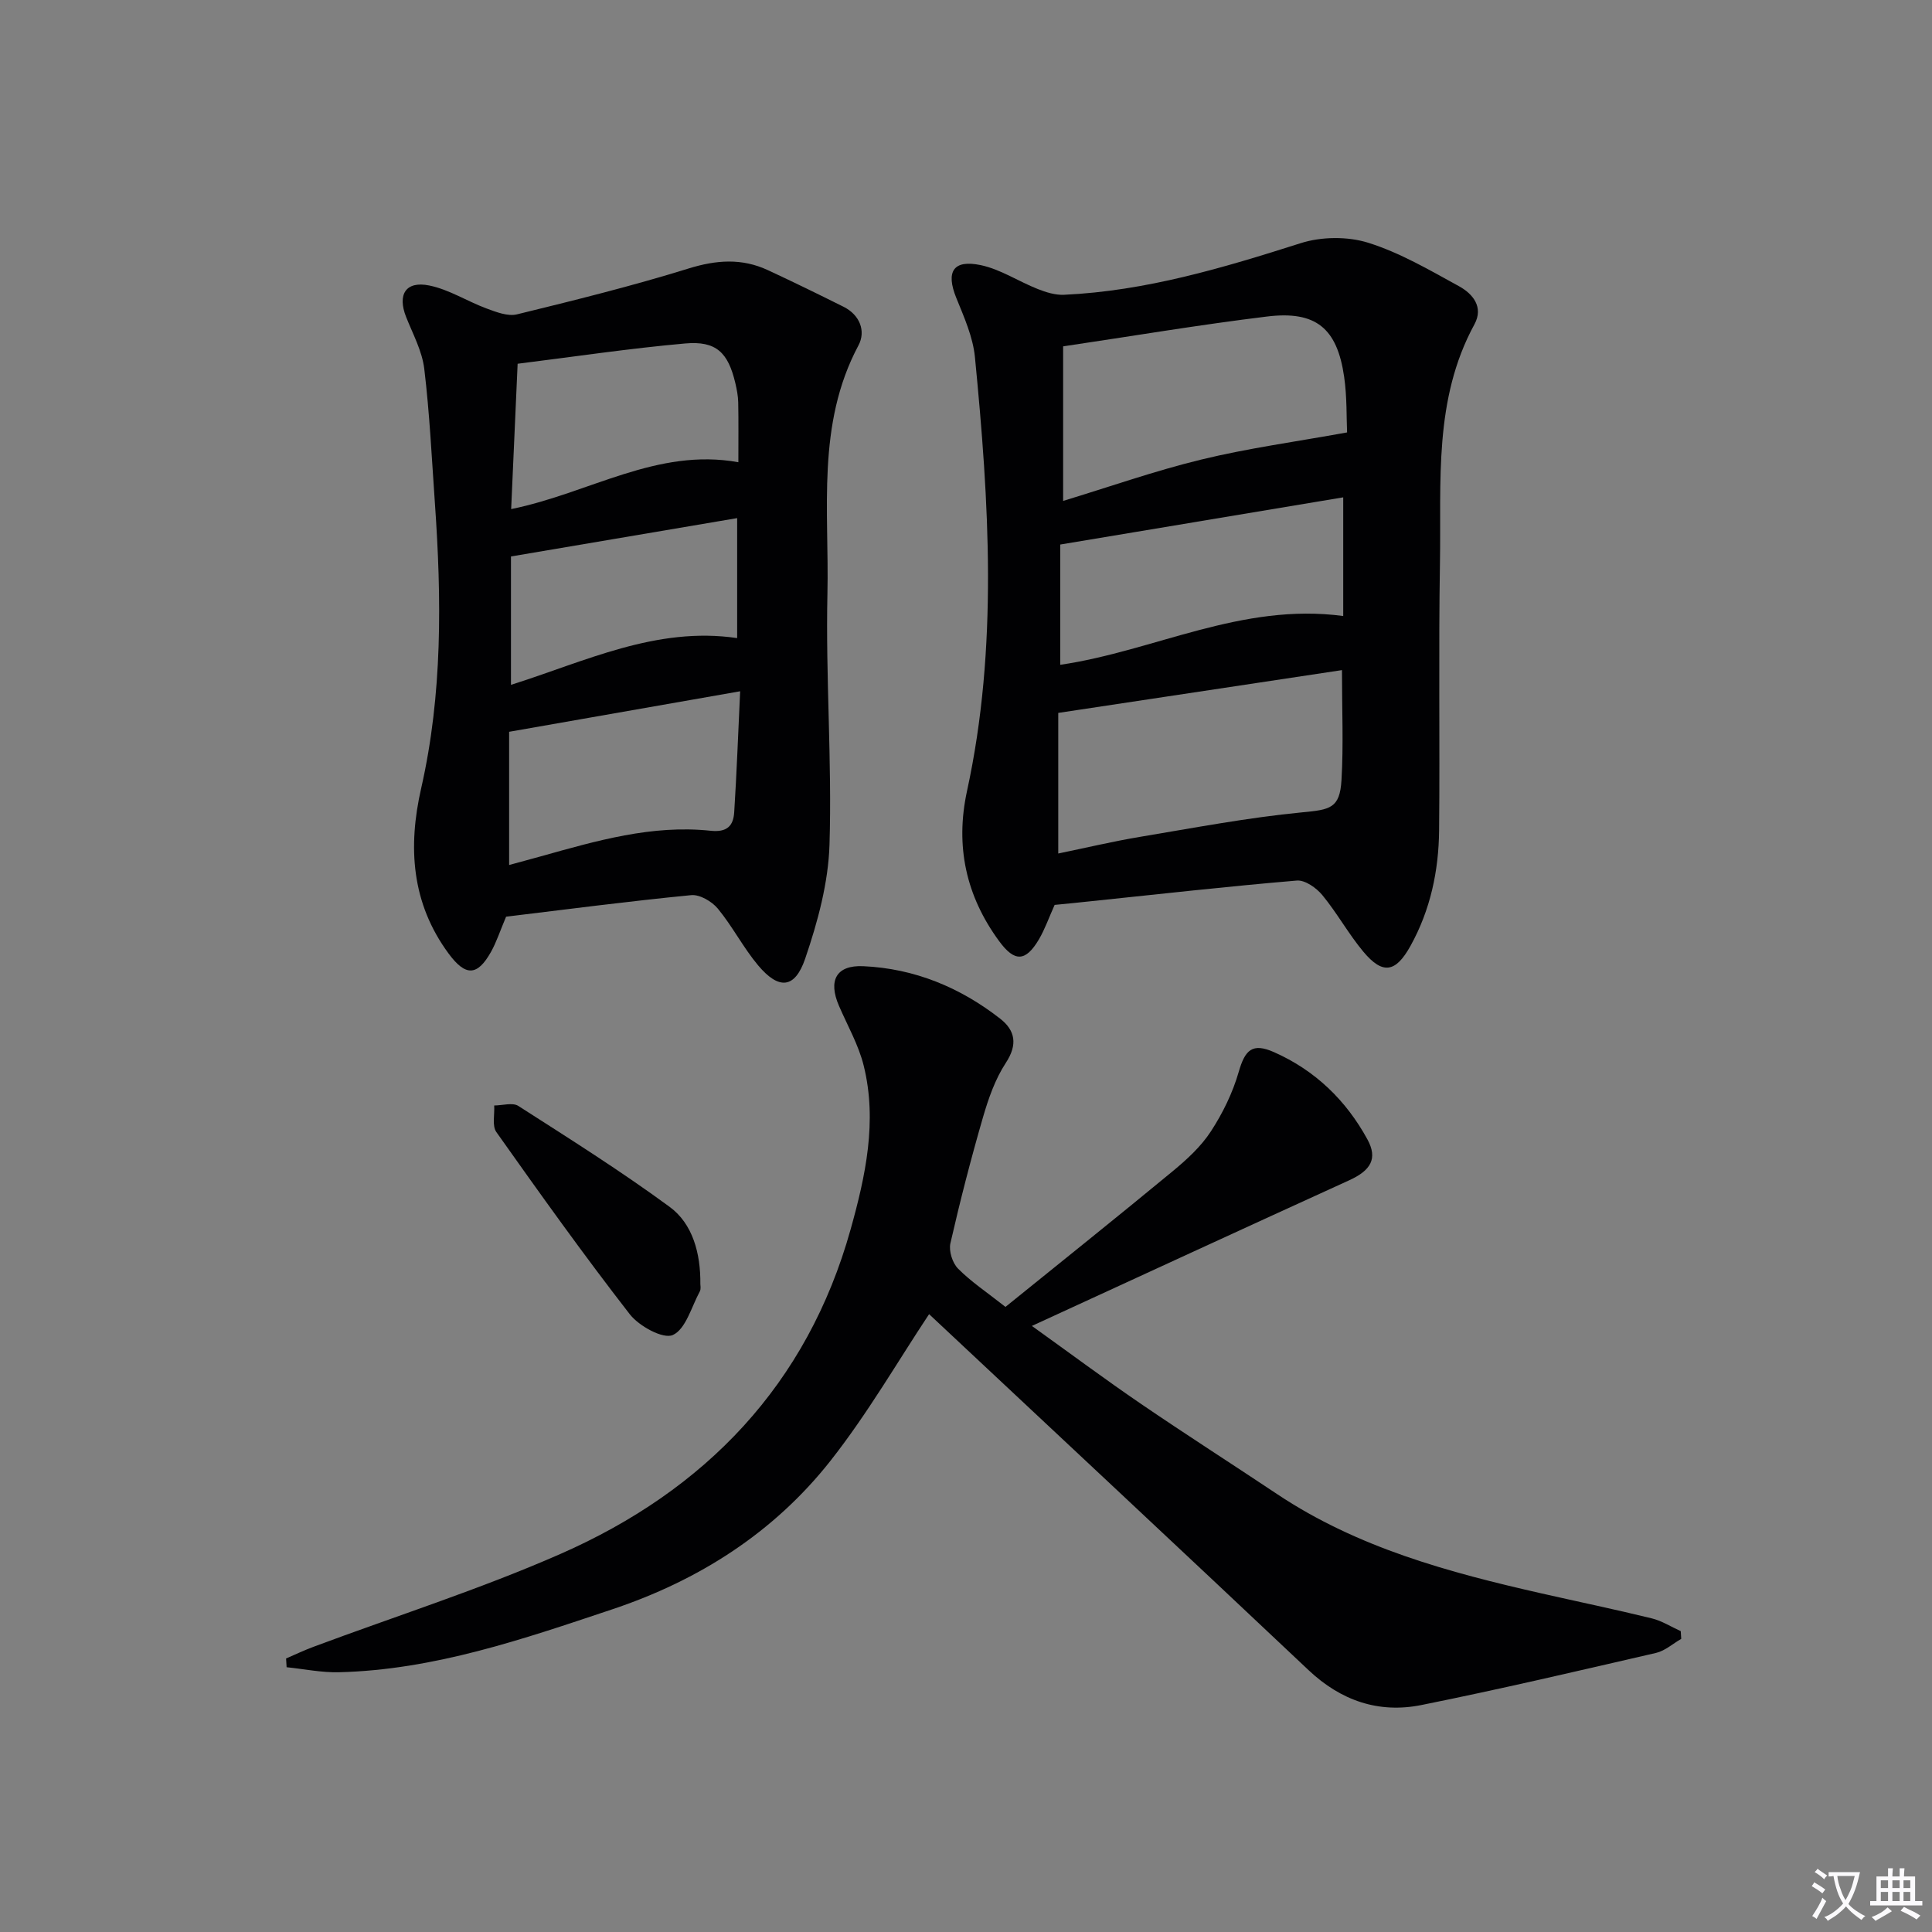 <svg enable-background="new 0 0 400 400" viewBox="0 0 400 400" xmlns="http://www.w3.org/2000/svg"><rect x="0" y="0" width="400" height="400" fill="#808080" stroke="none"/><path d="m377.9 391.2c-.2.3-.4.5-.6.8-.7-.6-1.4-1-2.2-1.5.2-.3.4-.5.5-.8.6.4 1.4.8 2.3 1.5zm-1.8 6.1c-.2-.2-.5-.4-.9-.6.4-.6.8-1.2 1.2-1.9s.7-1.3.9-1.9c.3.3.5.5.8.7-.7 1.3-1.4 2.6-2 3.7zm2.2-9c-.3.3-.5.5-.6.8-.6-.6-1.3-1.1-2-1.5.3-.3.5-.5.6-.7.6.5 1.3.9 2 1.4zm.3.2v-.9h2 4.5c-.3 1.3-.6 2.5-1 3.6s-.9 2.1-1.4 3c.4.5 1 1 1.6 1.4s1.2.8 1.9 1.1c-.3.2-.5.4-.8.8-.4-.3-1-.7-1.6-1.2s-1.2-1.1-1.6-1.6c-.5.6-1.1 1.1-1.7 1.6s-1.4.9-2.1 1.4c-.1-.3-.3-.5-.7-.8.6-.2 1.2-.5 1.9-1s1.4-1.1 2-1.8c-.5-.8-.9-1.6-1.2-2.5s-.6-2-.8-3.2c-.4.1-.7.1-1 .1zm2.5 2.7c.3 1 .7 1.7 1 2.2.3-.5.6-1.1 1-2s.6-1.9.9-3h-3.2-.4c.1.9.3 1.8.7 2.8z" fill="#fbfafc"/><path d="m396.5 388.5v1.5 3.6h1.5v.9c-.4 0-1 0-1.7 0h-7.9c-.5 0-.9 0-1.2 0v-.9h1.3v-3.5c0-.7 0-1.2 0-1.6h2.4c0-.8 0-1.4 0-1.7h1c0 .3-.1.8-.1 1.7h1.5c0-.8 0-1.4 0-1.7h1c0 .3-.1.9-.1 1.7zm-8.2 9.2c-.2-.3-.5-.5-.8-.8.8-.3 1.4-.6 1.9-.9s1-.7 1.4-1.1c.3.3.6.5.9.8-1.6 1-2.8 1.6-3.4 2zm2.6-6.8v-1.6h-1.5v1.6zm0 2.7v-1.9h-1.5v1.9zm2.4-2.7v-1.6h-1.5v1.6zm0 2.7v-1.9h-1.5v1.9zm.2 2 .7-.8c.4.2.9.5 1.6.8s1.3.7 1.8 1c-.3.3-.5.5-.8.8-.4-.3-1.5-1-3.3-1.8zm2-4.7v-1.6h-1.4v1.6zm0 2.7v-1.9h-1.4v1.9z" fill="#fbfafc"/><g fill="#010103"><path d="m192.36 272.08c-6.4 9.62-12.72 20.6-20.48 30.44-11.71 14.82-27.22 24.7-45.17 30.69-18.43 6.16-36.82 12.52-56.53 13.01-3.6.09-7.23-.67-10.84-1.04-.04-.6-.07-1.21-.11-1.81 1.88-.81 3.72-1.69 5.63-2.4 17.08-6.38 34.53-11.93 51.19-19.25 29.99-13.18 51.08-35.07 60.06-67.19 3.08-11.01 5.56-22.39 2.71-33.9-1.06-4.29-3.35-8.28-5.12-12.38-2.27-5.25-.58-8.46 5.02-8.21 10.58.47 20.05 4.38 28.36 10.87 3.11 2.43 3.66 5.34 1.17 9.14-2.22 3.38-3.62 7.43-4.76 11.36-2.49 8.6-4.73 17.28-6.72 26-.36 1.59.42 4.08 1.59 5.25 2.67 2.7 5.9 4.84 9.81 7.92 11.49-9.29 23.12-18.59 34.6-28.07 2.94-2.43 5.88-5.12 7.93-8.27 2.46-3.77 4.52-8 5.76-12.31 1.32-4.59 2.83-6.08 7.32-4.09 8.49 3.76 14.9 9.95 19.33 18.06 2.17 3.97.72 6.42-3.78 8.47-21.58 9.83-43.11 19.77-65.69 30.15 8.05 5.77 15.18 11.08 22.52 16.09 9.34 6.38 18.88 12.47 28.29 18.75 16.65 11.1 35.54 16.19 54.71 20.54 7.6 1.72 15.24 3.31 22.8 5.16 2.1.51 4.02 1.75 6.02 2.65.03.53.06 1.07.1 1.6-1.74 1-3.36 2.48-5.22 2.91-16.16 3.73-32.32 7.52-48.58 10.79-8.83 1.77-16.64-.89-23.35-7.22-26.39-24.91-52.91-49.66-78.57-73.71z"/><path d="m218.35 187.35c-1.19 2.64-2.01 5.02-3.26 7.15-2.74 4.61-5 4.74-8.21.38-6.87-9.34-9.15-19.68-6.67-31.11 6.48-29.82 4.56-59.84 1.64-89.83-.41-4.18-2.25-8.29-3.86-12.26-2.19-5.39-.69-7.99 5.05-6.79 4.1.86 7.84 3.38 11.82 4.95 1.72.68 3.65 1.28 5.46 1.19 16.92-.78 32.94-5.58 48.96-10.68 4.29-1.37 9.72-1.43 14-.09 6.57 2.06 12.71 5.66 18.81 9.01 2.83 1.56 5.13 4.3 3.17 7.89-8.48 15.56-6.85 32.57-7.13 49.26-.31 18.49 0 37-.18 55.49-.08 8.39-1.8 16.5-5.93 23.94-3.07 5.53-5.75 5.98-9.76 1.18-3.08-3.69-5.42-7.99-8.48-11.7-1.23-1.5-3.58-3.16-5.28-3.02-14.24 1.2-28.44 2.8-42.65 4.28-2.46.27-4.94.51-7.5.76zm59.49-48.61c-19.9 3-39.17 5.91-58.74 8.86v29.11c5.81-1.2 11.28-2.5 16.82-3.43 11.22-1.87 22.43-4.01 33.74-5.1 5.71-.55 7.74-.81 8.08-6.67.43-7.26.1-14.56.1-22.77zm1.06-49.21c-.14-2.97 0-7.3-.61-11.52-1.45-10.07-5.85-13.71-15.95-12.48-13.95 1.7-27.81 4.04-42.23 6.18v32c9.64-2.93 19.02-6.24 28.63-8.57 9.58-2.33 19.38-3.66 30.16-5.61zm-.8 13.44c-19.31 3.22-38.68 6.45-58.59 9.77v24.9c19.46-2.84 37.56-12.93 58.59-10.1 0-7.99 0-16.03 0-24.57z"/><path d="m104.78 189.79c-1.27 3.01-1.99 5.25-3.11 7.26-2.83 5.06-5.27 5.14-8.78.39-7.71-10.44-8.47-22.06-5.69-34.24 4.44-19.52 4.23-39.26 2.84-59.05-.65-9.27-1.09-18.57-2.2-27.79-.44-3.67-2.35-7.18-3.75-10.71-1.85-4.65-.12-7.54 4.79-6.54 4.1.83 7.86 3.28 11.86 4.76 2.01.74 4.41 1.68 6.31 1.21 11.9-2.91 23.81-5.86 35.51-9.49 5.74-1.78 11.02-2.17 16.42.34 5.26 2.44 10.47 4.99 15.66 7.58 3.41 1.7 4.66 5.07 3.09 8.01-8.74 16.37-6.04 34.14-6.42 51.42-.38 17.29.96 34.63.43 51.91-.24 7.93-2.44 16.02-5.03 23.61-2.14 6.28-5.47 6.49-9.74 1.42-3.08-3.67-5.3-8.06-8.35-11.76-1.23-1.49-3.75-2.96-5.51-2.79-12.85 1.25-25.68 2.93-38.33 4.46zm.63-38.28v27.58c2.44-.67 4.49-1.22 6.55-1.79 11.51-3.22 23.04-6.59 35.17-5.3 3.39.36 4.7-1.01 4.88-3.83.51-8.05.81-16.11 1.23-25.05-16.39 2.87-31.81 5.58-47.83 8.39zm.42-46.11c16.16-3.27 30.19-12.75 47.04-9.7 0-4.46.05-8.44-.03-12.41-.03-1.32-.29-2.65-.59-3.94-1.49-6.36-3.96-8.81-10.38-8.24-11.52 1.02-22.97 2.74-34.7 4.2-.44 9.93-.87 19.52-1.34 30.09zm-.04 36.39c15.28-4.81 30.08-12.15 46.83-9.68 0-8.63 0-16.52 0-24.84-15.66 2.66-30.95 5.25-46.83 7.94z"/><path d="m145 265.85c-.01.23.17 1.01-.12 1.54-1.73 3.2-2.9 7.8-5.58 9.01-1.99.9-6.99-1.83-8.91-4.3-9.56-12.3-18.61-24.99-27.62-37.71-.92-1.29-.34-3.65-.45-5.51 1.69 0 3.8-.67 4.99.09 10.57 6.77 21.21 13.47 31.32 20.89 4.77 3.49 6.44 9.61 6.37 15.99z"/></g></svg>
